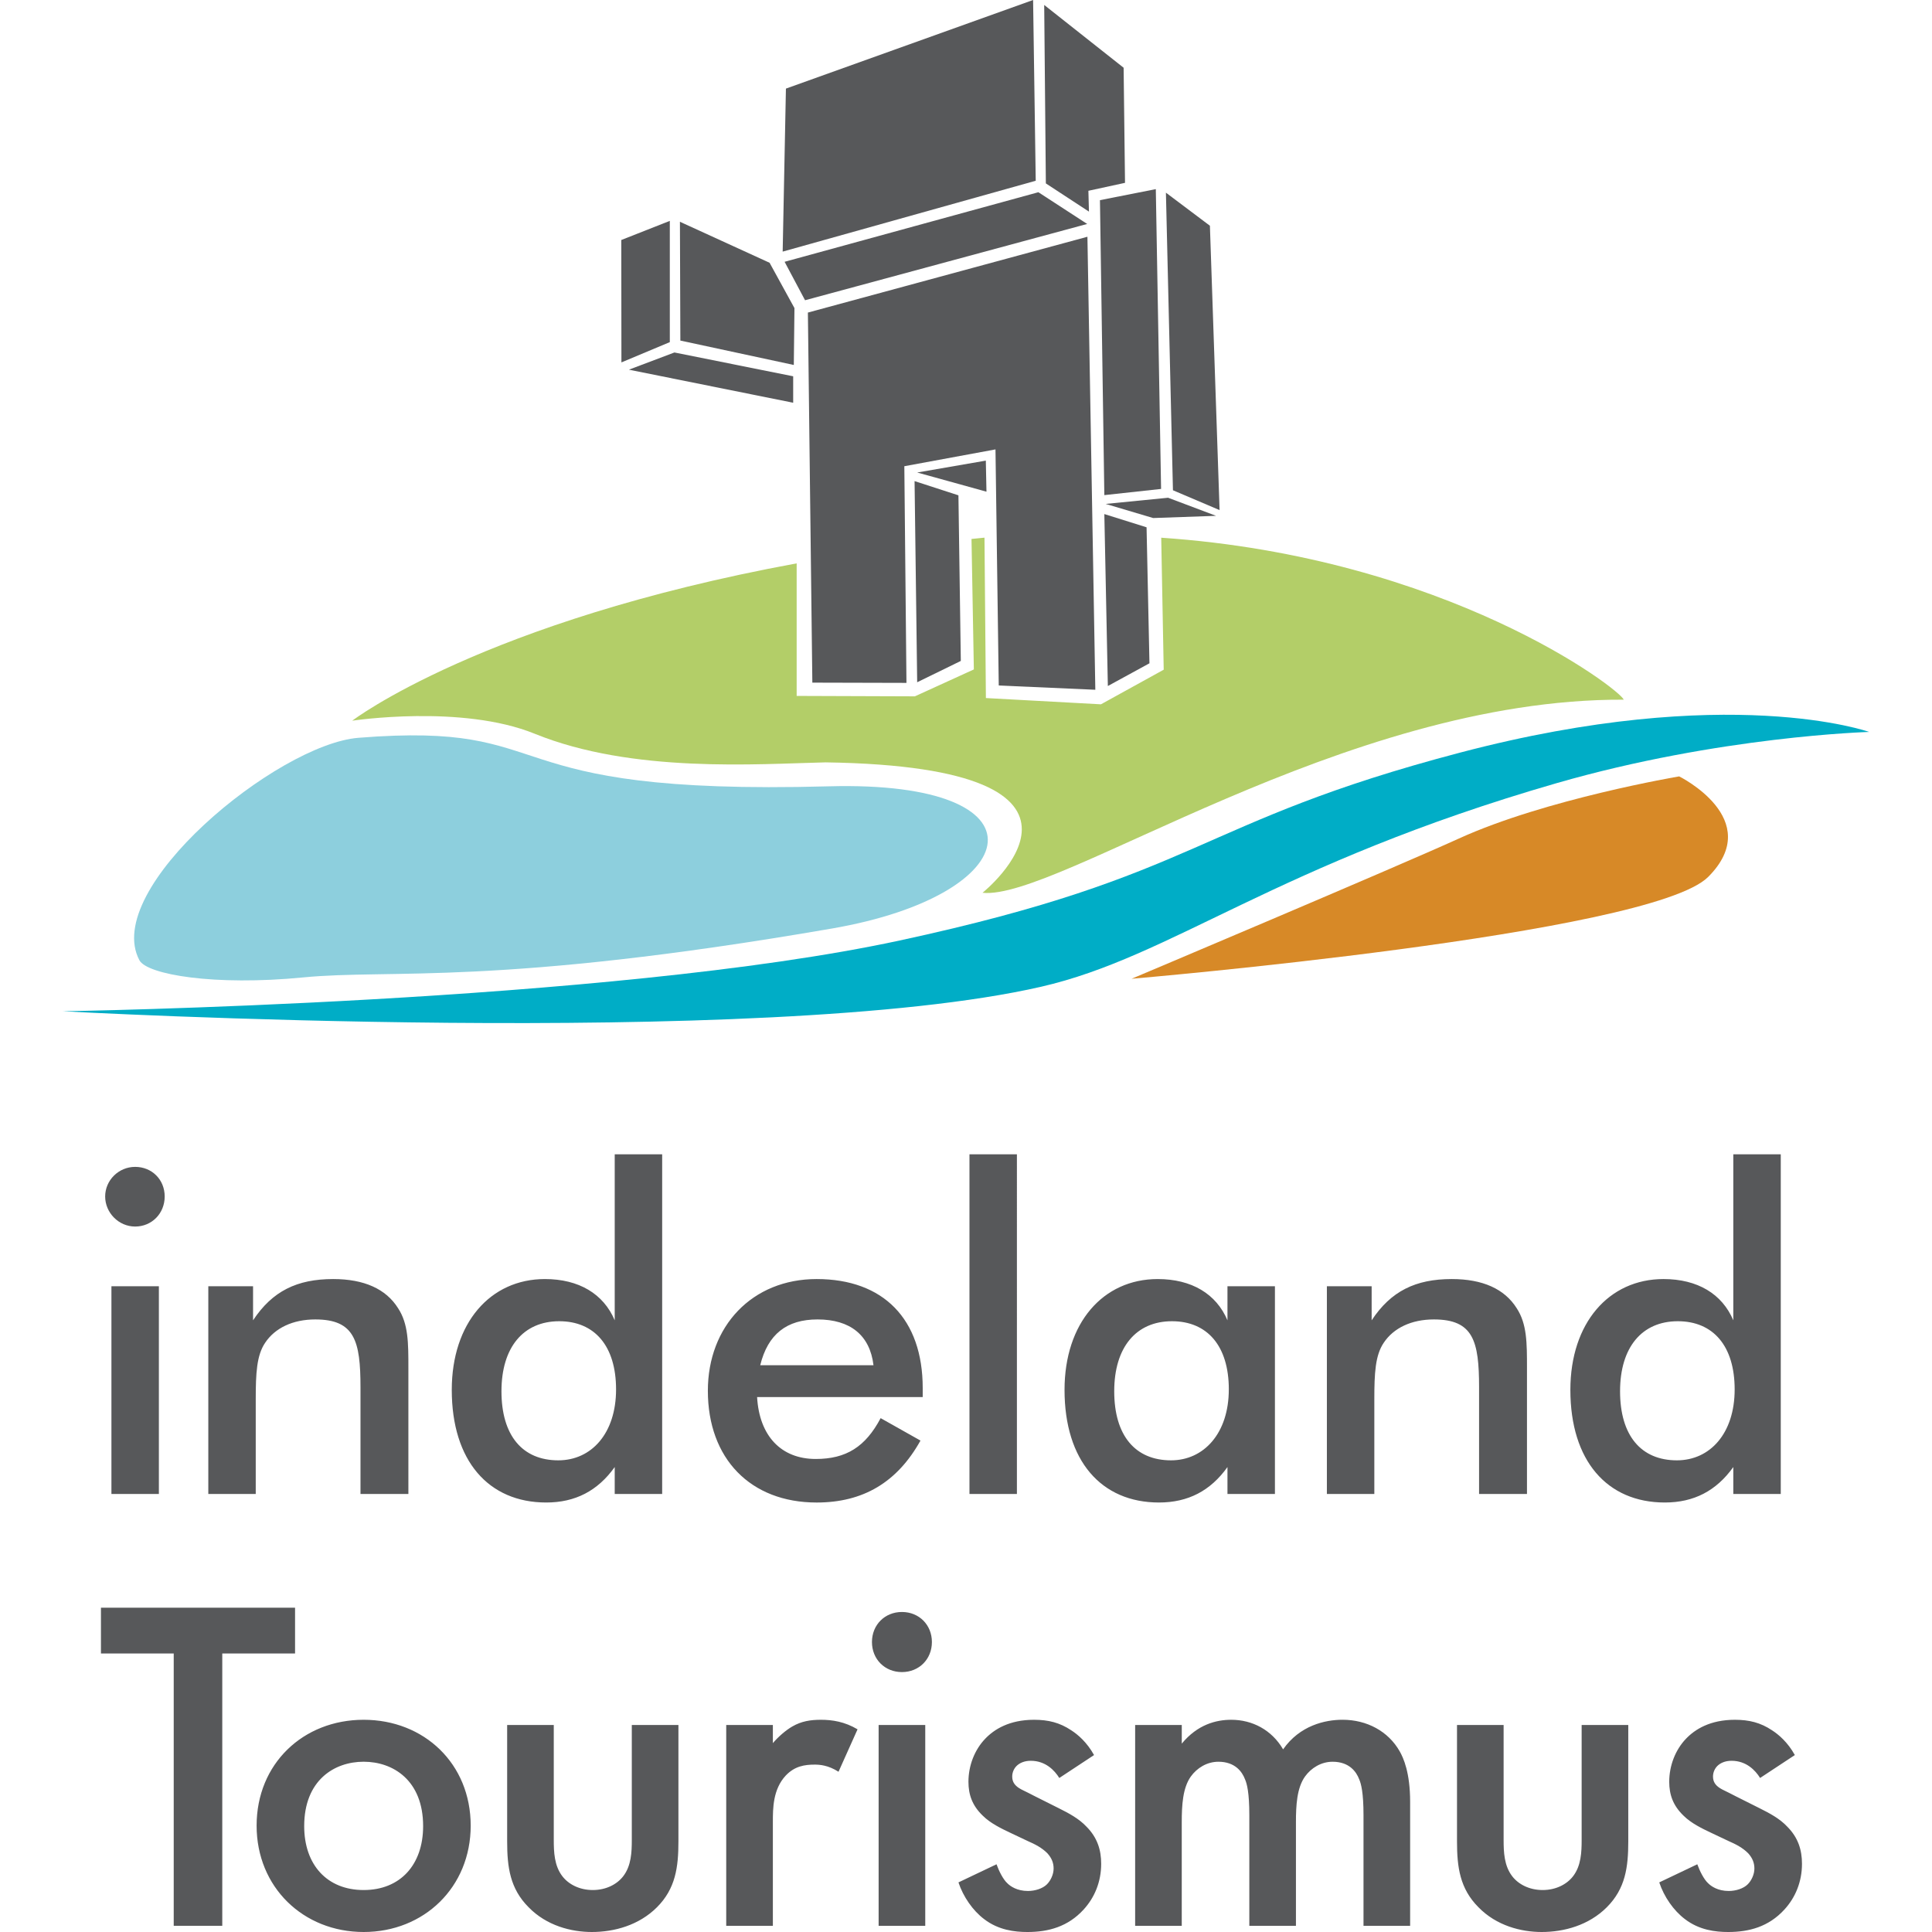 <?xml version="1.0" encoding="UTF-8" standalone="no"?><svg xmlns="http://www.w3.org/2000/svg" height="90" viewBox="0 0 111 111" width="90">
    <g fill="none" fill-rule="evenodd">
        <g>
            <g>
                <g>
                    <path d="M96.052 79.827c0 2.527-1.415 4.074-3.318 4.074-2.057 0-3.266-1.418-3.266-3.97 0-2.527 1.26-4.022 3.317-4.022 2.032 0 3.267 1.418 3.267 3.918zm-.078-13.508v9.538c-.643-1.52-2.057-2.371-4.011-2.371-3.138 0-5.35 2.526-5.35 6.367 0 4.074 2.11 6.471 5.427 6.471 1.671 0 2.957-.67 3.934-2.037v1.547h2.727V66.32h-2.727zm-23.35 19.515h2.726v-5.44c0-1.495.052-2.526.54-3.247.566-.852 1.595-1.341 2.881-1.341 2.263 0 2.597 1.237 2.597 3.893v6.135h2.752V78.59c0-1.443 0-2.526-.591-3.429-.695-1.108-1.955-1.675-3.73-1.675-2.083 0-3.497.696-4.603 2.371v-1.959h-2.572v11.936zm-2.985 0V73.898h-2.727v1.96c-.643-1.521-2.057-2.372-4.012-2.372-3.137 0-5.349 2.526-5.349 6.367 0 4.074 2.109 6.471 5.426 6.471 1.672 0 2.958-.67 3.935-2.037v1.547h2.727zm-2.65-6.007c0 2.527-1.44 4.074-3.317 4.074-2.057 0-3.266-1.418-3.266-3.97 0-2.527 1.26-4.022 3.317-4.022 2.032 0 3.267 1.418 3.267 3.918zm-14.9 6.007h2.726V66.32h-2.726v19.515zm-2.686-5.568v-.516c0-3.97-2.262-6.264-6.094-6.264-3.704 0-6.25 2.707-6.25 6.419 0 3.893 2.443 6.42 6.25 6.42 2.674 0 4.629-1.161 5.966-3.559l-2.289-1.289c-.874 1.65-1.98 2.346-3.73 2.346-1.979 0-3.24-1.314-3.368-3.557h9.515zm-2.828-1.83h-6.507c.438-1.78 1.518-2.63 3.292-2.63 1.877 0 3.009.902 3.215 2.63zm-14.79 1.391c0 2.527-1.414 4.074-3.318 4.074-2.057 0-3.266-1.418-3.266-3.97 0-2.527 1.26-4.022 3.318-4.022 2.031 0 3.266 1.418 3.266 3.918zm-.077-13.508v9.538c-.643-1.52-2.058-2.371-4.012-2.371-3.138 0-5.35 2.526-5.35 6.367 0 4.074 2.11 6.471 5.427 6.471 1.671 0 2.958-.67 3.935-2.037v1.547h2.726V66.32h-2.726zM8.358 85.834h2.725v-5.44c0-1.495.052-2.526.54-3.247.566-.852 1.595-1.341 2.881-1.341 2.263 0 2.597 1.237 2.597 3.893v6.135h2.752V78.59c0-1.443 0-2.526-.592-3.429-.693-1.108-1.954-1.675-3.728-1.675-2.083 0-3.498.696-4.604 2.371v-1.959H8.358v11.936zM2.432 68.742c0 .928.771 1.727 1.723 1.727.952 0 1.697-.747 1.697-1.727 0-.98-.745-1.701-1.697-1.701-.952 0-1.723.773-1.723 1.701zm.36 17.092h2.726V73.9H2.792v11.935z" fill="#57585A" transform="translate(-48, -25) translate(48, 25) translate(3.61, 0)"/>
                    <path d="M52.2 30.994c.25-.02.5-.04.748-.058M52.206 30.965l.135 7.496-3.388 1.546-6.792-.024v-7.616c-18.083 3.33-25.535 9.04-25.535 9.04s6.29-.956 10.487.75C32.73 44.44 39.907 43.89 43.827 43.8c18.033.274 9.012 7.493 9.012 7.493 4.32.456 20.695-11.17 36.841-11.094-.227-.608-10.18-8.192-26.585-9.307l.011-.003.143 7.587-3.606 1.989-6.61-.36-.081-9.215-.746.075z" fill="#B3CE68" transform="translate(-48, -25) translate(48, 25) translate(3.61, 0)"/>
                    <path d="M32.093 20.821L32.085 13.789 34.873 12.69 34.873 19.656zM41.544 5.091L55.745 0 55.896 10.385 41.357 14.456zM59.586 11.5L62.795 10.866 63.098 28.091 59.838 28.446z" fill="#57585A" transform="translate(-48, -25) translate(48, 25) translate(3.61, 0)"/>
                    <path d="M56.383.285L60.946 3.892 61.026 10.505 58.922 10.961 58.954 12.158 56.478 10.537zM41.468 15.041L56.048 11.044 58.853 12.867 42.643 17.25zM32.523 21.239L41.961 23.139 41.961 21.619 35.138 20.251zM35.454 12.741L40.605 15.097 42.034 17.701 41.997 20.969 35.479 19.567zM63.376 11.069L65.903 12.969 66.459 29.307 63.78 28.167zM60.04 39.414L62.43 38.108 62.264 30.295 59.838 29.535zM51.592 37.973L49.085 39.198 48.935 27.641 51.455 28.458zM53.066 28.249L53.029 26.464 49.086 27.147z" fill="#57585A" transform="translate(-48, -25) translate(48, 25) translate(3.61, 0)"/>
                    <path d="M43.062 39.22L42.806 17.958 58.866 13.602 59.32 39.629 53.772 39.384 53.584 25.82 48.347 26.786 48.469 39.234zM59.914 28.952L63.502 28.597 66.257 29.636 62.643 29.763z" fill="#57585A" transform="translate(-48, -25) translate(48, 25) translate(3.61, 0)"/>
                    <path d="M13.799 56.157c-5.089.497-8.96-.16-9.4-.988-2.183-4.114 7.926-12.407 12.586-12.78 11.998-.958 7.098 3.333 27.02 2.788 12.85-.35 11.438 6.225.192 8.168-19.312 3.337-25.31 2.315-30.398 2.812" fill="#8DCFDD" transform="translate(-48, -25) translate(48, 25) translate(3.61, 0)"/>
                    <path d="M92.864 44.606s4.978 2.458 1.668 5.775c-3.31 3.318-33.127 5.852-33.127 5.852s15.183-6.407 18.8-8.055c5.003-2.28 12.66-3.572 12.66-3.572" fill="#D78927" transform="translate(-48, -25) translate(48, 25) translate(3.61, 0)"/>
                    <path d="M0 58.1s31.434-.476 48.074-4.064c17.421-3.757 16.894-6.77 32.207-10.797 15.438-4.061 23.5-1.187 23.5-1.187s-8.604.242-17.962 2.944c-16.171 4.67-22.077 9.973-29.63 11.7C40.253 60.337 0 58.1 0 58.1" fill="#00ADC6" transform="translate(-48, -25) translate(48, 25) translate(3.61, 0)"/>
                    <path d="M9.16 94.998L9.16 110.644 6.371 110.644 6.371 94.998 2.19 94.998 2.19 92.368 13.342 92.368 13.342 94.998z" fill="#57585A" transform="translate(-48, -25) translate(48, 25) translate(3.61, 0)"/>
                    <path d="M20.7 104.917c0-2.63-1.722-3.7-3.417-3.7-1.694 0-3.416 1.07-3.416 3.7 0 2.22 1.312 3.672 3.416 3.672 2.105 0 3.417-1.452 3.417-3.672m2.733-.027c0 3.534-2.678 6.11-6.15 6.11-3.471 0-6.15-2.576-6.15-6.11 0-3.562 2.679-6.083 6.15-6.083 3.472 0 6.15 2.52 6.15 6.083M28.206 99.108v6.603c0 .686.028 1.48.492 2.083.356.466.984.795 1.75.795.765 0 1.394-.33 1.75-.795.464-.603.491-1.397.491-2.082v-6.604h2.679v6.686c0 1.48-.164 2.712-1.23 3.781-1.039 1.041-2.46 1.425-3.745 1.425-1.175 0-2.597-.356-3.635-1.425-1.067-1.069-1.23-2.302-1.23-3.781v-6.686h2.678zM38.115 99.108h2.679v1.041c.3-.356.738-.74 1.12-.959.52-.301 1.04-.383 1.64-.383.656 0 1.367.11 2.105.548l-1.093 2.438c-.602-.383-1.093-.41-1.367-.41-.574 0-1.148.082-1.667.63-.738.794-.738 1.89-.738 2.657v5.974h-2.68V99.108zM46.87 110.644h2.679V99.108H46.87v11.536zm1.34-18.03c.983 0 1.721.74 1.721 1.726 0 .987-.738 1.727-1.722 1.727s-1.722-.74-1.722-1.727c0-.986.738-1.726 1.722-1.726zM57.25 102.15c-.273-.439-.792-.987-1.64-.987-.382 0-.655.137-.819.302-.137.137-.246.356-.246.602 0 .302.136.494.382.658.164.11.328.164.902.466l1.367.685c.601.3 1.175.603 1.613 1.069.629.63.847 1.342.847 2.136 0 1.042-.382 1.946-1.011 2.631-.902.986-2.023 1.288-3.226 1.288-.738 0-1.667-.11-2.487-.74-.656-.493-1.202-1.288-1.476-2.11l2.187-1.041c.136.383.382.877.628 1.096.164.164.547.438 1.176.438.41 0 .847-.137 1.093-.383.219-.22.383-.576.383-.905 0-.328-.11-.602-.356-.876-.328-.329-.71-.521-1.148-.713l-.984-.466c-.519-.246-1.148-.547-1.585-.986-.601-.576-.82-1.205-.82-1.945 0-.932.355-1.836.957-2.466.519-.548 1.394-1.096 2.815-1.096.82 0 1.476.164 2.132.603.383.246.902.685 1.312 1.424l-1.995 1.316zM61.608 99.108h2.679v1.069c.902-1.096 1.968-1.37 2.843-1.37 1.202 0 2.323.575 2.979 1.699.956-1.37 2.405-1.7 3.416-1.7 1.394 0 2.625.658 3.28 1.81.22.383.602 1.232.602 2.904v7.124h-2.679v-6.357c0-1.288-.137-1.809-.246-2.055-.164-.439-.574-1.014-1.53-1.014-.657 0-1.23.356-1.586.85-.465.657-.52 1.644-.52 2.63v5.946h-2.678v-6.357c0-1.288-.136-1.809-.246-2.055-.164-.439-.574-1.014-1.53-1.014-.657 0-1.23.356-1.586.85-.465.657-.52 1.644-.52 2.63v5.946h-2.678V99.108zM82.778 99.108v6.603c0 .686.028 1.48.492 2.083.356.466.984.795 1.75.795.765 0 1.393-.33 1.75-.795.464-.603.491-1.397.491-2.082v-6.604h2.679v6.686c0 1.48-.164 2.712-1.23 3.781-1.039 1.041-2.46 1.425-3.745 1.425-1.175 0-2.597-.356-3.635-1.425-1.066-1.069-1.23-2.302-1.23-3.781v-6.686h2.678zM97.514 102.15c-.273-.439-.793-.987-1.64-.987-.383 0-.656.137-.82.302-.137.137-.246.356-.246.602 0 .302.137.494.383.658.164.11.328.164.902.466l1.366.685c.602.3 1.176.603 1.613 1.069.629.63.848 1.342.848 2.136 0 1.042-.383 1.946-1.012 2.631-.902.986-2.023 1.288-3.225 1.288-.738 0-1.668-.11-2.487-.74-.656-.493-1.203-1.288-1.476-2.11l2.186-1.041c.137.383.383.877.629 1.096.164.164.546.438 1.175.438.41 0 .847-.137 1.093-.383.22-.22.383-.576.383-.905 0-.328-.11-.602-.355-.876-.328-.329-.71-.521-1.148-.713l-.984-.466c-.52-.246-1.148-.547-1.586-.986-.6-.576-.82-1.205-.82-1.945 0-.932.356-1.836.957-2.466.52-.548 1.394-1.096 2.815-1.096.82 0 1.476.164 2.133.603.382.246.902.685 1.312 1.424l-1.996 1.316z" fill="#57585A" transform="translate(-48, -25) translate(48, 25) translate(3.61, 0)"/>
                </g>
            </g>
        </g>
    </g>
</svg>